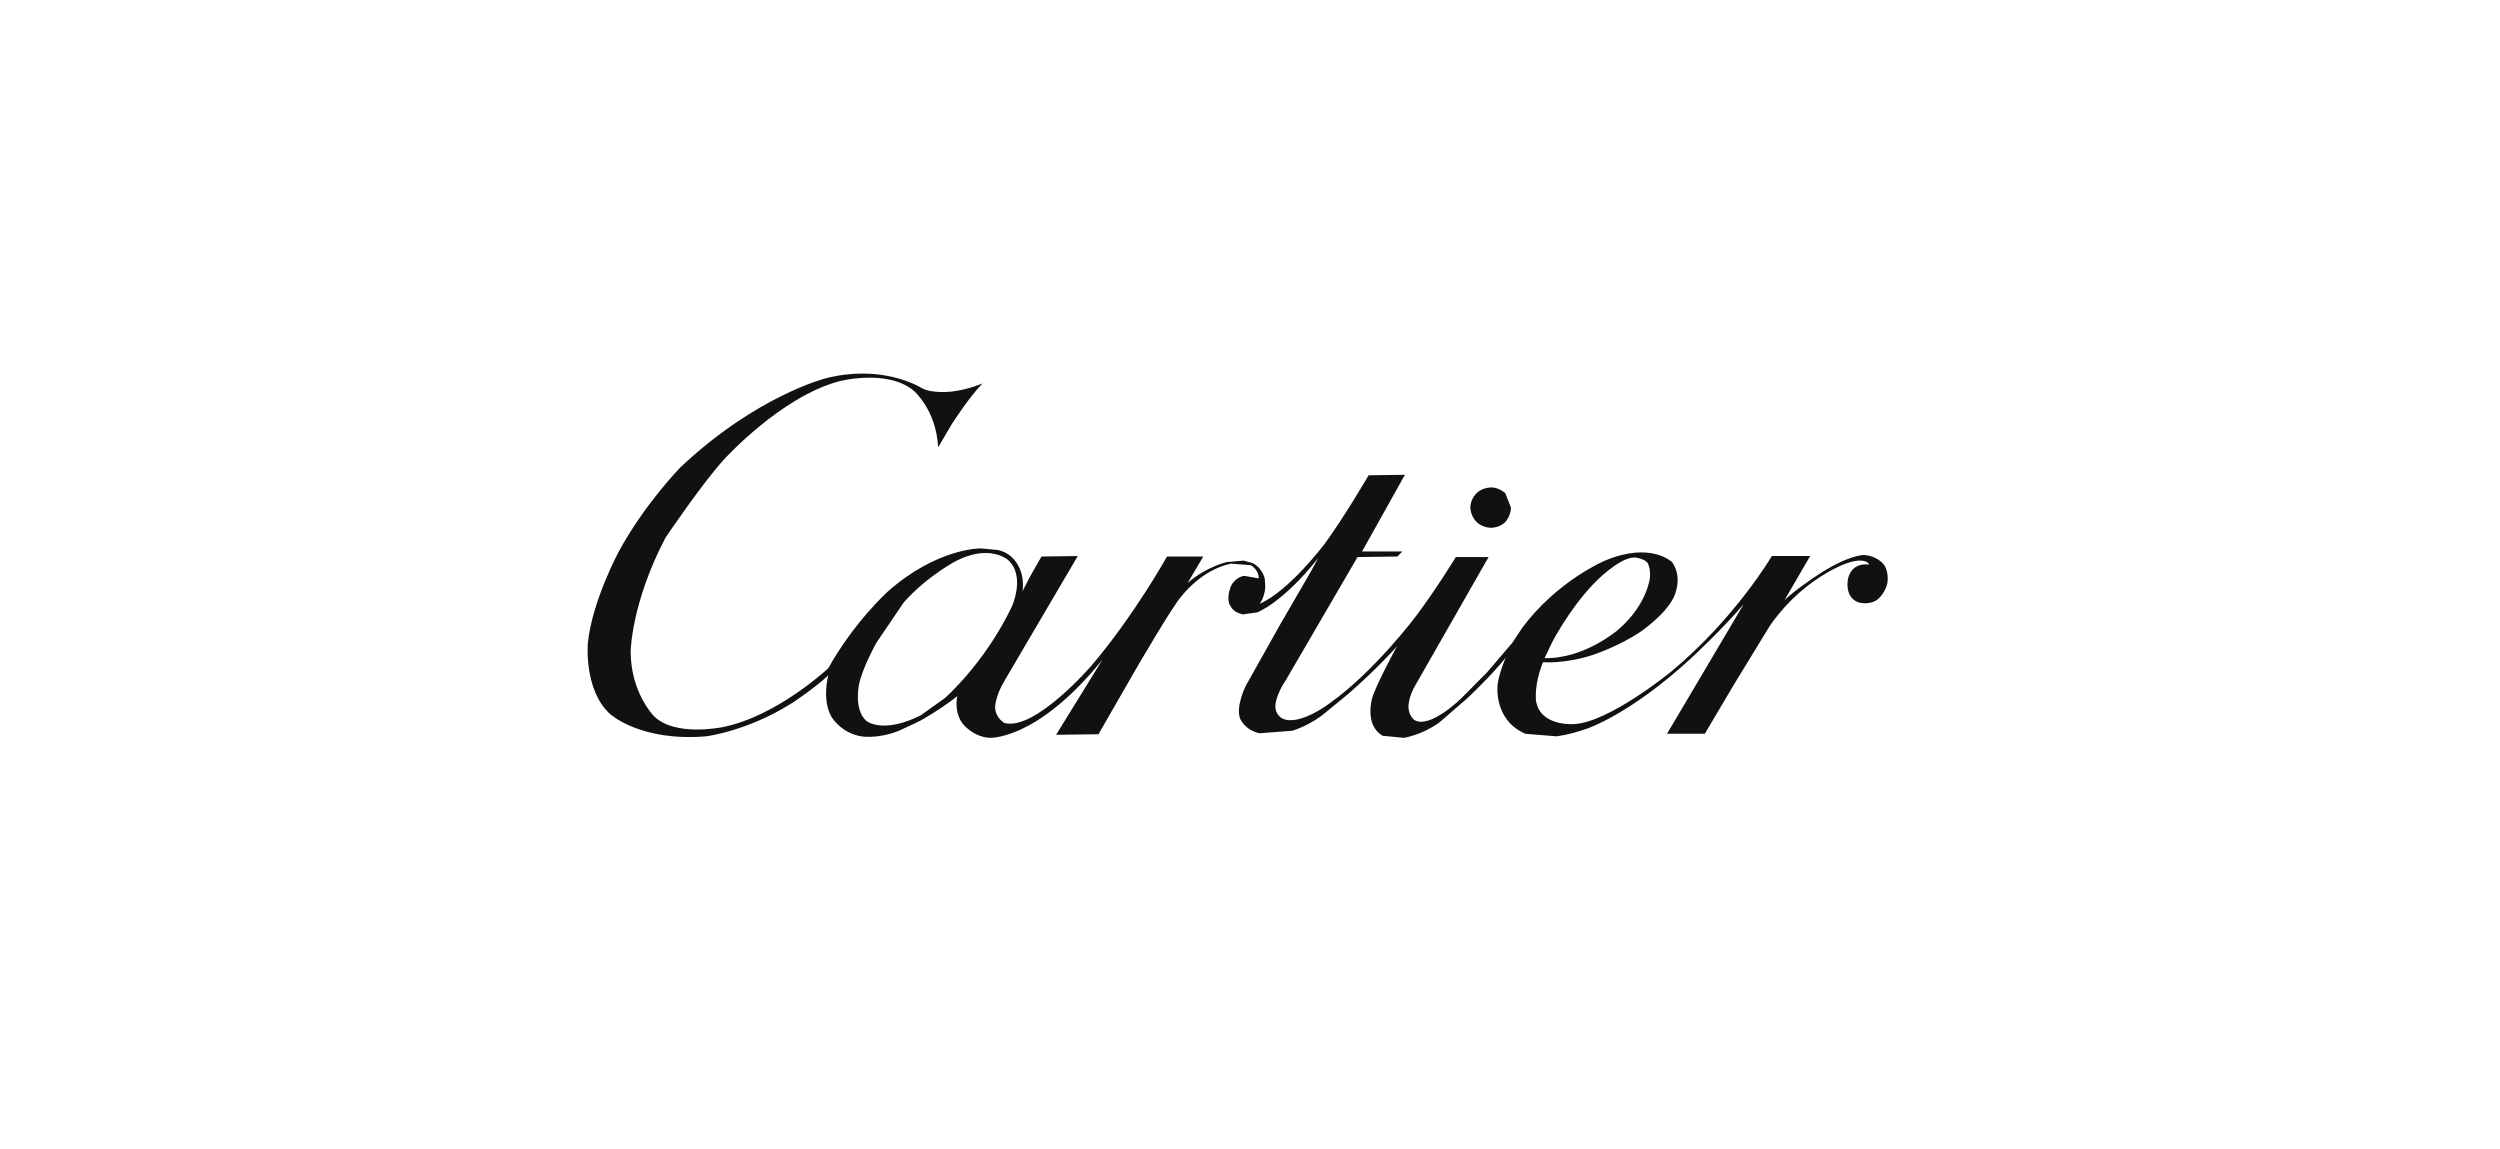 <svg xmlns="http://www.w3.org/2000/svg" fill="none" viewBox="0 0 261 120" height="120" width="261">
<path fill="#111111" d="M90.071 39C88.91 38.997 87.614 39.133 86.208 39.494C86.208 39.494 78.998 41.296 71.052 48.772C71.052 48.772 67.263 52.642 64.579 57.625C64.579 57.625 61.79 62.821 61.369 67.168C61.369 67.168 60.948 72.046 63.684 74.537C63.684 74.537 66.842 77.453 73.736 76.87C73.736 76.87 78.051 76.34 82.734 73.371C82.734 73.371 84.997 71.887 86.471 70.508C86.471 70.508 85.787 73 86.787 74.802C86.787 74.802 87.734 76.499 89.891 76.87C89.891 76.87 91.47 77.188 93.733 76.34C93.733 76.34 95.154 75.704 96.101 75.227C96.101 75.227 98.048 74.166 99.943 72.682C99.943 72.682 99.574 74.166 100.416 75.439C100.416 75.439 101.416 76.87 103.258 77.029C103.258 77.029 108.205 77.4 115.098 68.865L110.257 76.711L114.677 76.658L118.519 69.978C118.519 69.978 122.518 63.086 123.36 62.238C123.36 62.238 125.413 59.481 128.518 58.845L130.57 59.004C130.57 59.004 131.412 59.428 131.412 60.382L129.886 60.117C129.886 60.117 128.991 60.223 128.518 61.177C128.518 61.177 128.097 62.079 128.307 62.98C128.307 62.98 128.57 63.722 129.254 63.987L129.728 64.146L131.254 63.934C131.254 63.934 133.938 62.927 137.622 58.261L136.78 59.799L133.675 65.154L130.044 71.622C130.044 71.622 128.991 73.742 129.465 75.015C129.465 75.015 129.938 76.234 131.517 76.552L134.938 76.287C134.938 76.287 136.885 75.704 138.464 74.325L140.726 72.47C140.726 72.47 143.463 70.137 145.936 67.38L145.778 67.592C145.778 67.592 143.621 71.569 143.252 72.894C143.252 72.894 142.41 75.704 144.357 76.817L146.568 77.029C146.568 77.029 148.41 76.764 150.251 75.439L153.251 72.841C153.251 72.841 155.83 70.402 157.198 68.653C157.198 68.653 156.514 70.243 156.356 71.409C156.356 71.409 155.83 75.121 159.25 76.605L162.46 76.87C162.46 76.87 163.723 76.764 165.67 76.075C165.67 76.075 170.196 74.591 176.564 68.706C176.564 68.706 179.774 65.737 182.036 63.086L174.038 76.605H177.984L180.931 71.622L184.72 65.419C184.72 65.419 186.878 61.973 190.825 59.746C190.825 59.746 192.404 58.792 193.614 58.58C193.614 58.58 194.877 58.315 195.14 58.951C195.14 58.951 193.351 58.58 192.93 60.435C192.93 60.435 192.509 62.291 193.982 62.874C193.982 62.874 195.087 63.245 195.982 62.609C195.982 62.609 196.772 62.026 197.035 60.912C197.035 60.912 197.245 59.799 196.719 59.004C196.719 59.004 196.087 58.049 194.614 57.943C194.614 57.943 192.982 57.89 189.72 60.064C189.72 60.064 187.299 61.654 186.299 62.662L188.983 58.049H184.983C184.983 58.049 181.194 64.517 174.511 70.084C174.511 70.084 167.986 75.439 164.302 75.598C164.302 75.598 160.724 75.863 160.355 73.106C160.355 73.106 160.145 71.463 161.092 69.13C161.092 69.13 163.302 69.342 166.249 68.388C166.249 68.388 169.038 67.486 171.354 65.896C171.354 65.896 173.827 64.199 174.722 62.397C174.722 62.397 175.774 60.382 174.564 58.686C174.564 58.686 172.354 56.512 167.565 58.526C167.565 58.526 162.618 60.594 158.934 65.525L157.987 66.956L157.882 67.115L155.251 70.19L152.567 72.894C152.567 72.894 149.304 76.128 147.673 75.174C147.673 75.174 147.041 74.749 147.041 73.742C147.041 73.742 147.041 72.735 147.778 71.516L155.409 58.156H151.988C151.988 58.156 150.094 61.283 147.883 64.252C147.883 64.252 143.568 70.031 138.885 73.371C138.885 73.371 135.674 75.863 133.885 75.015C133.885 75.015 133.096 74.643 133.149 73.636C133.149 73.636 133.201 72.523 134.254 70.985L141.726 58.156L145.884 58.102L146.41 57.572H142.2L146.673 49.567L142.884 49.62C142.884 49.62 140.253 54.126 138.253 56.83C138.253 56.83 134.569 61.708 131.517 63.033C131.517 63.033 132.043 62.344 132.096 61.283L132.043 60.435C132.043 60.435 131.833 59.322 130.78 58.792L129.833 58.526L128.044 58.686C128.044 58.686 125.939 59.163 123.992 60.859L125.623 58.102H121.834C121.834 58.102 118.414 64.252 113.941 69.501C113.941 69.501 108.099 76.287 104.889 75.492C104.889 75.492 103.942 75.015 103.889 73.848C103.889 73.848 103.889 72.682 104.889 71.038L112.52 58.049L108.731 58.102L107.52 60.223L106.731 61.761C106.731 61.761 106.889 61.283 106.731 60.276C106.731 60.276 106.415 57.89 104.153 57.413L102.363 57.254C102.363 57.254 97.838 57.201 92.68 61.761C92.68 61.761 89.155 64.942 86.471 69.766C86.471 69.766 81.103 74.802 75.42 75.916C75.42 75.916 70.368 76.976 68.21 74.697C68.21 74.697 65.842 72.258 65.842 68.016C65.842 68.016 65.895 62.98 69.473 56.141C69.473 56.141 73.262 50.521 75.578 47.976C75.578 47.976 81.472 41.455 87.576 39.812C87.576 39.812 92.575 38.486 95.364 40.766C95.364 40.766 97.732 42.728 97.943 46.704L99.311 44.371C99.311 44.371 101.048 41.614 102.574 40.024C102.574 40.024 101.153 40.66 99.416 40.872C99.416 40.872 97.259 41.137 96.206 40.501C96.206 40.501 93.862 39.009 90.071 39ZM102.923 57.734C104.465 57.742 105.258 58.473 105.258 58.473C107.1 60.17 105.626 63.351 105.626 63.351C102.785 69.289 98.627 72.894 98.627 72.894L96.101 74.696C92.154 76.658 90.471 75.279 90.471 75.279C89.102 74.113 89.681 71.462 89.681 71.462C90.05 69.66 91.523 67.062 91.523 67.062L94.365 62.874C96.943 60.011 99.89 58.526 99.89 58.526C101.102 57.925 102.115 57.73 102.923 57.734ZM170.619 58.202C170.672 58.201 170.724 58.204 170.775 58.209C170.775 58.209 171.617 58.315 171.985 58.739C171.985 58.739 172.354 59.269 172.249 60.329C172.249 60.329 171.985 63.139 168.881 65.79C168.881 65.79 165.355 68.812 161.25 68.706L162.039 67.062C162.039 67.062 163.829 63.563 166.46 60.859C166.46 60.859 168.978 58.222 170.619 58.202Z" clip-rule="evenodd" fill-rule="evenodd"></path>
<path fill="#111111" d="M153.503 52.993C153.503 52.993 153.503 53.85 154.166 54.509C154.166 54.509 154.762 55.102 155.69 55.102C155.69 55.102 156.552 55.102 157.148 54.509C157.148 54.509 157.745 53.85 157.745 52.993L157.148 51.478C157.148 51.478 156.485 50.885 155.69 50.885C155.69 50.885 154.762 50.885 154.166 51.478C154.166 51.478 153.503 52.071 153.503 52.993Z" clip-rule="evenodd" fill-rule="evenodd"></path>
</svg>
